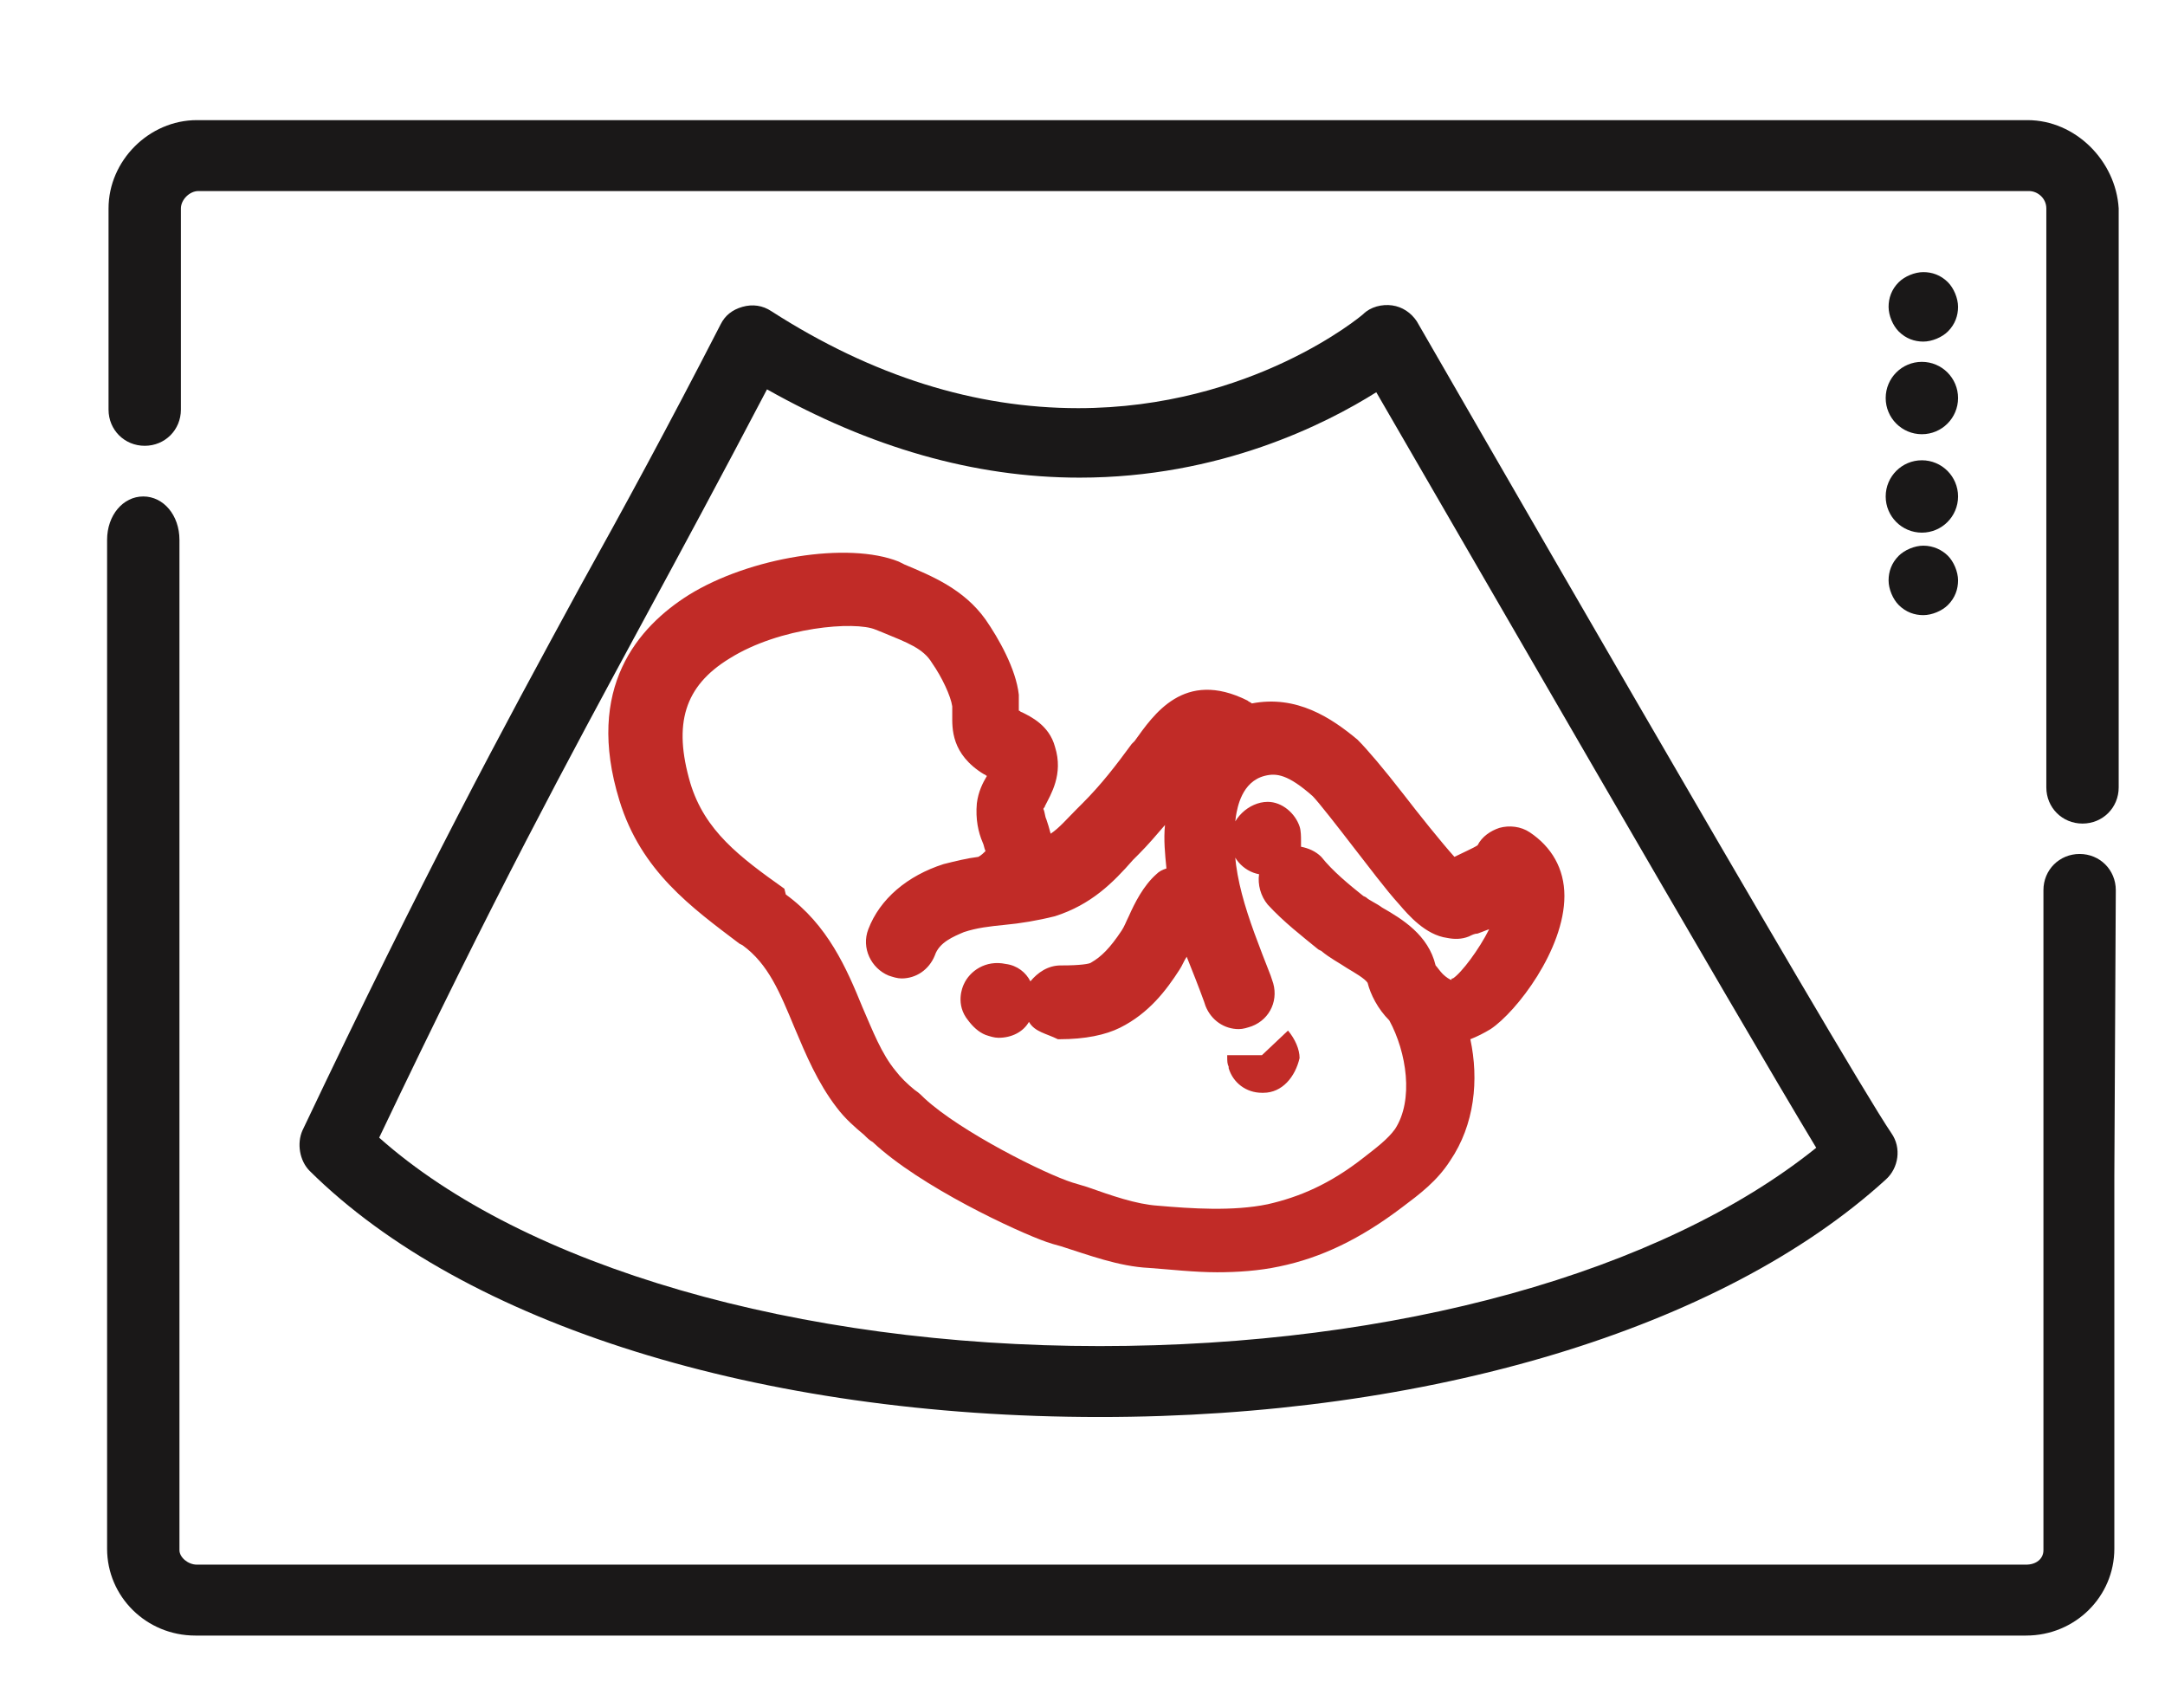 <?xml version="1.0" encoding="UTF-8"?>
<svg xmlns="http://www.w3.org/2000/svg" xmlns:xlink="http://www.w3.org/1999/xlink" version="1.1" id="Ebene_1" x="0px" y="0px" viewBox="0 0 149.6 118" style="enable-background:new 0 0 149.6 118;" xml:space="preserve">
<style type="text/css">
	.st0{fill:#C12B27;}
	.st1{fill:#1A1818;}
</style>
<g>
	<path class="st0" d="M86.9,72.9h-2.1c0,0,0,0,0,0.1c0,0.3,0,0.5,0.1,0.7l0,0v0.1c0.3,1,1.2,1.7,2.3,1.7h0.1c1.3,0,2.2-1.1,2.5-2.4   l0,0c0-0.6-0.3-1.3-0.8-1.9l-1.8,1.7L86.9,72.9z"></path>
	<path class="st0" d="M93.8,51.1c-1.8-1.5-4.2-3.1-7.3-2.5c-0.1-0.1-0.2-0.1-0.3-0.2c-4.4-2.2-6.5,1-7.8,2.8l-0.2,0.2   c-1.1,1.5-2.1,2.8-3.4,4.1l-0.4,0.4c-0.7,0.7-1.2,1.3-1.8,1.7c-0.1-0.4-0.2-0.7-0.3-1c-0.1-0.2-0.1-0.5-0.2-0.7   c0-0.1,0.1-0.1,0.1-0.2c0.4-0.8,1.3-2.2,0.7-4.1c-0.4-1.5-1.7-2.1-2.3-2.4c-0.1,0-0.1-0.1-0.2-0.1c0-0.3,0-0.7,0-1.1   c-0.2-1.8-1.4-3.9-2.3-5.2c-1.5-2.1-3.7-3-5.6-3.8l-0.4-0.2c-3.5-1.4-10.3-0.3-14.5,2.3c-3.5,2.2-7.2,6.4-4.8,14.2   c1.5,4.9,5,7.4,8.3,9.9l0.2,0.1c1.8,1.3,2.6,3.3,3.6,5.7c0.8,1.9,1.6,3.8,2.9,5.5c0.6,0.8,1.3,1.4,1.9,1.9c0.2,0.2,0.4,0.4,0.6,0.5   c3.3,3.1,10,6.2,12,6.9c0.3,0.1,0.6,0.2,1,0.3c1.9,0.6,4,1.4,6.1,1.5c1.4,0.1,3.1,0.3,4.7,0.3c1.4,0,2.9-0.1,4.3-0.4   c2.9-0.6,5.6-1.9,8.5-4.1c1.2-0.9,2.4-1.8,3.3-3.2c1.7-2.5,2-5.6,1.4-8.4c0.5-0.2,0.9-0.4,1.4-0.7c1.8-1.2,5.1-5.5,5.1-9.2   c0-1.9-0.9-3.4-2.4-4.4c-0.6-0.4-1.4-0.5-2.1-0.3c-0.6,0.2-1.2,0.6-1.5,1.2c-0.3,0.2-1,0.5-1.6,0.8c-0.9-1-2.5-3-3.5-4.3   C95.6,53.1,94.5,51.8,93.8,51.1z M100,64.8c0.5,0.1,1,0.1,1.5-0.1c0.2-0.1,0.4-0.2,0.6-0.2c0.3-0.1,0.5-0.2,0.8-0.3   c-0.7,1.4-1.9,3-2.5,3.4c-0.1,0-0.1,0-0.1,0.1c-0.1,0-0.4-0.2-0.6-0.4l0,0c-0.2-0.2-0.4-0.5-0.5-0.6c-0.5-2.1-2.3-3.2-3.7-4   c-0.4-0.3-0.9-0.5-1.1-0.7l-0.2-0.1c-1-0.8-2.1-1.7-2.9-2.7c-0.4-0.4-0.9-0.6-1.4-0.7c0-0.1,0-0.3,0-0.4l0,0c0-0.3,0-0.7-0.1-1   c-0.3-0.9-1.2-1.7-2.2-1.7l0,0c-1.3,0-2.6,1.2-2.6,2.6l0,0c0,1.2,0.9,2.2,2,2.4c-0.1,0.7,0.1,1.5,0.6,2.1c1.1,1.2,2.4,2.2,3.5,3.1   l0.2,0.1c0.6,0.5,1.2,0.8,1.8,1.2c0.5,0.3,1.2,0.7,1.4,1c0.2,0.8,0.7,1.8,1.5,2.6c1.2,2.2,1.7,5.5,0.4,7.5c-0.5,0.7-1.3,1.3-2.2,2   c-2.3,1.8-4.4,2.7-6.6,3.2c-2.4,0.5-5.3,0.3-7.6,0.1c-1.5-0.1-3.2-0.7-4.9-1.3c-0.3-0.1-0.7-0.2-1-0.3c-1.9-0.6-7.7-3.5-10.2-5.8   c-0.2-0.2-0.4-0.4-0.7-0.6c-0.5-0.4-1-0.9-1.3-1.3c-1-1.2-1.6-2.8-2.3-4.4c-1.1-2.7-2.4-5.7-5.3-7.8l-0.1-0.4   c-3.1-2.2-5.5-4-6.5-7.3c-1.2-4.1-0.4-6.7,2.7-8.6c3.5-2.2,8.7-2.6,10.1-2l0.5,0.2c1.7,0.7,2.8,1.1,3.4,2.1c0.7,1,1.3,2.3,1.4,3   c0,0.2,0,0.4,0,0.6c0,0.9-0.1,2.7,2.2,4.1c0.1,0,0.1,0.1,0.2,0.1c-0.3,0.5-0.6,1.1-0.7,1.9c-0.1,1.1,0.1,2,0.4,2.7   c0.1,0.2,0.1,0.4,0.2,0.6c-0.1,0.1-0.3,0.3-0.5,0.4c-0.8,0.1-1.6,0.3-2.4,0.5c-2.5,0.8-4.4,2.4-5.2,4.5c-0.5,1.3,0.2,2.7,1.4,3.2   c0.3,0.1,0.6,0.2,0.9,0.2c1,0,1.9-0.6,2.3-1.6c0.3-0.9,1.3-1.3,2-1.6c0.9-0.3,1.8-0.4,2.8-0.5c1.1-0.1,2.3-0.3,3.5-0.6   c2.5-0.8,4-2.3,5.4-3.9l0.4-0.4c0.6-0.6,1.2-1.3,1.8-2c-0.1,1,0,2,0.1,3c-0.3,0.1-0.5,0.2-0.7,0.4c-0.9,0.8-1.5,2-1.9,2.9   c-0.2,0.4-0.3,0.7-0.5,1c-0.8,1.2-1.4,1.8-2.1,2.2c-0.1,0.1-0.8,0.2-2,0.2h-0.1c-0.9,0-1.6,0.5-2.1,1.1c-0.3-0.6-0.9-1.1-1.7-1.2   c-1.4-0.3-2.5,0.5-2.9,1.4c-0.1,0.2-0.6,1.4,0.3,2.5c0.3,0.4,0.7,0.8,1.2,1c0.3,0.1,0.6,0.2,0.9,0.2c0.9,0,1.7-0.4,2.1-1.1   c0.4,0.7,1.2,0.8,2,1.2h0.1c1.8,0,3.2-0.3,4.2-0.8c2-1,3.2-2.6,4.1-4c0.2-0.3,0.3-0.6,0.5-0.9c0.4,1,0.8,2,1.2,3.1l0.1,0.3   c0.4,1,1.3,1.6,2.3,1.6c0.3,0,0.6-0.1,0.9-0.2c1.3-0.5,1.9-1.9,1.4-3.2l-0.1-0.3c-1.6-4.1-2.9-7.3-2.4-11c0.1-0.6,0.4-2.4,2-2.8   c0.8-0.2,1.6-0.1,3.3,1.4c0.4,0.4,1.8,2.2,2.8,3.5c1.1,1.4,2.2,2.9,3.2,4C97.3,63.2,98.5,64.6,100,64.8z"></path>
	<path class="st1" d="M96.2,21.1c-0.7-0.1-1.5,0.1-2,0.6c-0.1,0.1-7.7,6.5-19.7,6.5c-7.1,0-14.2-2.2-21.2-6.7   c-0.6-0.4-1.3-0.5-2-0.3s-1.2,0.6-1.5,1.2c-3.7,7.2-6.7,12.7-9.7,18.1c-5.5,10.1-10.7,19.7-19.2,37.6c-0.4,0.9-0.2,2.1,0.5,2.8   c10.7,10.6,31.1,17,54.6,17c22.7,0,43-6.1,54.3-16.4c0.9-0.8,1.1-2.2,0.4-3.2c-3.4-5-32.5-55.6-32.8-56.1   C97.5,21.6,96.9,21.2,96.2,21.1z M76,93c-20.9,0-39.8-5.5-49.8-14.4c8-16.8,13-26,18.3-35.8C47.1,38,49.8,33,53,26.9   c7.1,4,14.3,6.1,21.6,6.1c9.7,0,17-3.7,20.5-5.9c5.4,9.3,24.9,43.1,30.4,52.2C114.8,87.9,96.5,93,76,93z"></path>
	<path class="st1" d="M146.2,61.5c0-1.4-1.1-2.5-2.5-2.5s-2.5,1.1-2.5,2.5v19.8c0,0,0,0,0,0.1c0,0,0,0,0,0.1v25.6c0,0.6-0.5,1-1.2,1   H13.6c-0.6,0-1.2-0.5-1.2-1V61.6v-4.8V37.3c0-1.7-1.1-3-2.5-3c-1.4,0-2.5,1.3-2.5,3v19.5v4.8V107c0,3.3,2.7,6,6.1,6H140   c3.4,0,6.1-2.7,6.1-6V81.4c0,0,0,0,0-0.1c0,0,0,0,0-0.1L146.2,61.5L146.2,61.5z"></path>
	<path class="st1" d="M140.1,8.3H13.6c-3.3,0-6.1,2.8-6.1,6.1v13.9c0,1.4,1.1,2.5,2.5,2.5s2.5-1.1,2.5-2.5V14.4   c0-0.6,0.6-1.2,1.2-1.2h126.5c0.6,0,1.2,0.5,1.2,1.2v40c0,1.4,1.1,2.5,2.5,2.5s2.5-1.1,2.5-2.5v-40C146.2,11.1,143.4,8.3,140.1,8.3   z"></path>
	<path class="st1" d="M132.9,23.6c0.6,0,1.3-0.3,1.7-0.7c0.5-0.5,0.7-1.1,0.7-1.7c0-0.6-0.3-1.3-0.7-1.7c-0.5-0.5-1.1-0.7-1.7-0.7   c-0.6,0-1.3,0.3-1.7,0.7c-0.5,0.5-0.7,1.1-0.7,1.7c0,0.6,0.3,1.3,0.7,1.7C131.7,23.4,132.3,23.6,132.9,23.6z"></path>
	<circle class="st1" cx="132.8" cy="34.3" r="2.5"></circle>
	<circle class="st1" cx="132.8" cy="27.5" r="2.5"></circle>
	<path class="st1" d="M132.9,37.7c-0.6,0-1.3,0.3-1.7,0.7c-0.5,0.5-0.7,1.1-0.7,1.7c0,0.6,0.3,1.3,0.7,1.7c0.5,0.5,1.1,0.7,1.7,0.7   c0.6,0,1.3-0.3,1.7-0.7c0.5-0.5,0.7-1.1,0.7-1.7c0-0.6-0.3-1.3-0.7-1.7S133.6,37.7,132.9,37.7z"></path>
</g>
</svg>

